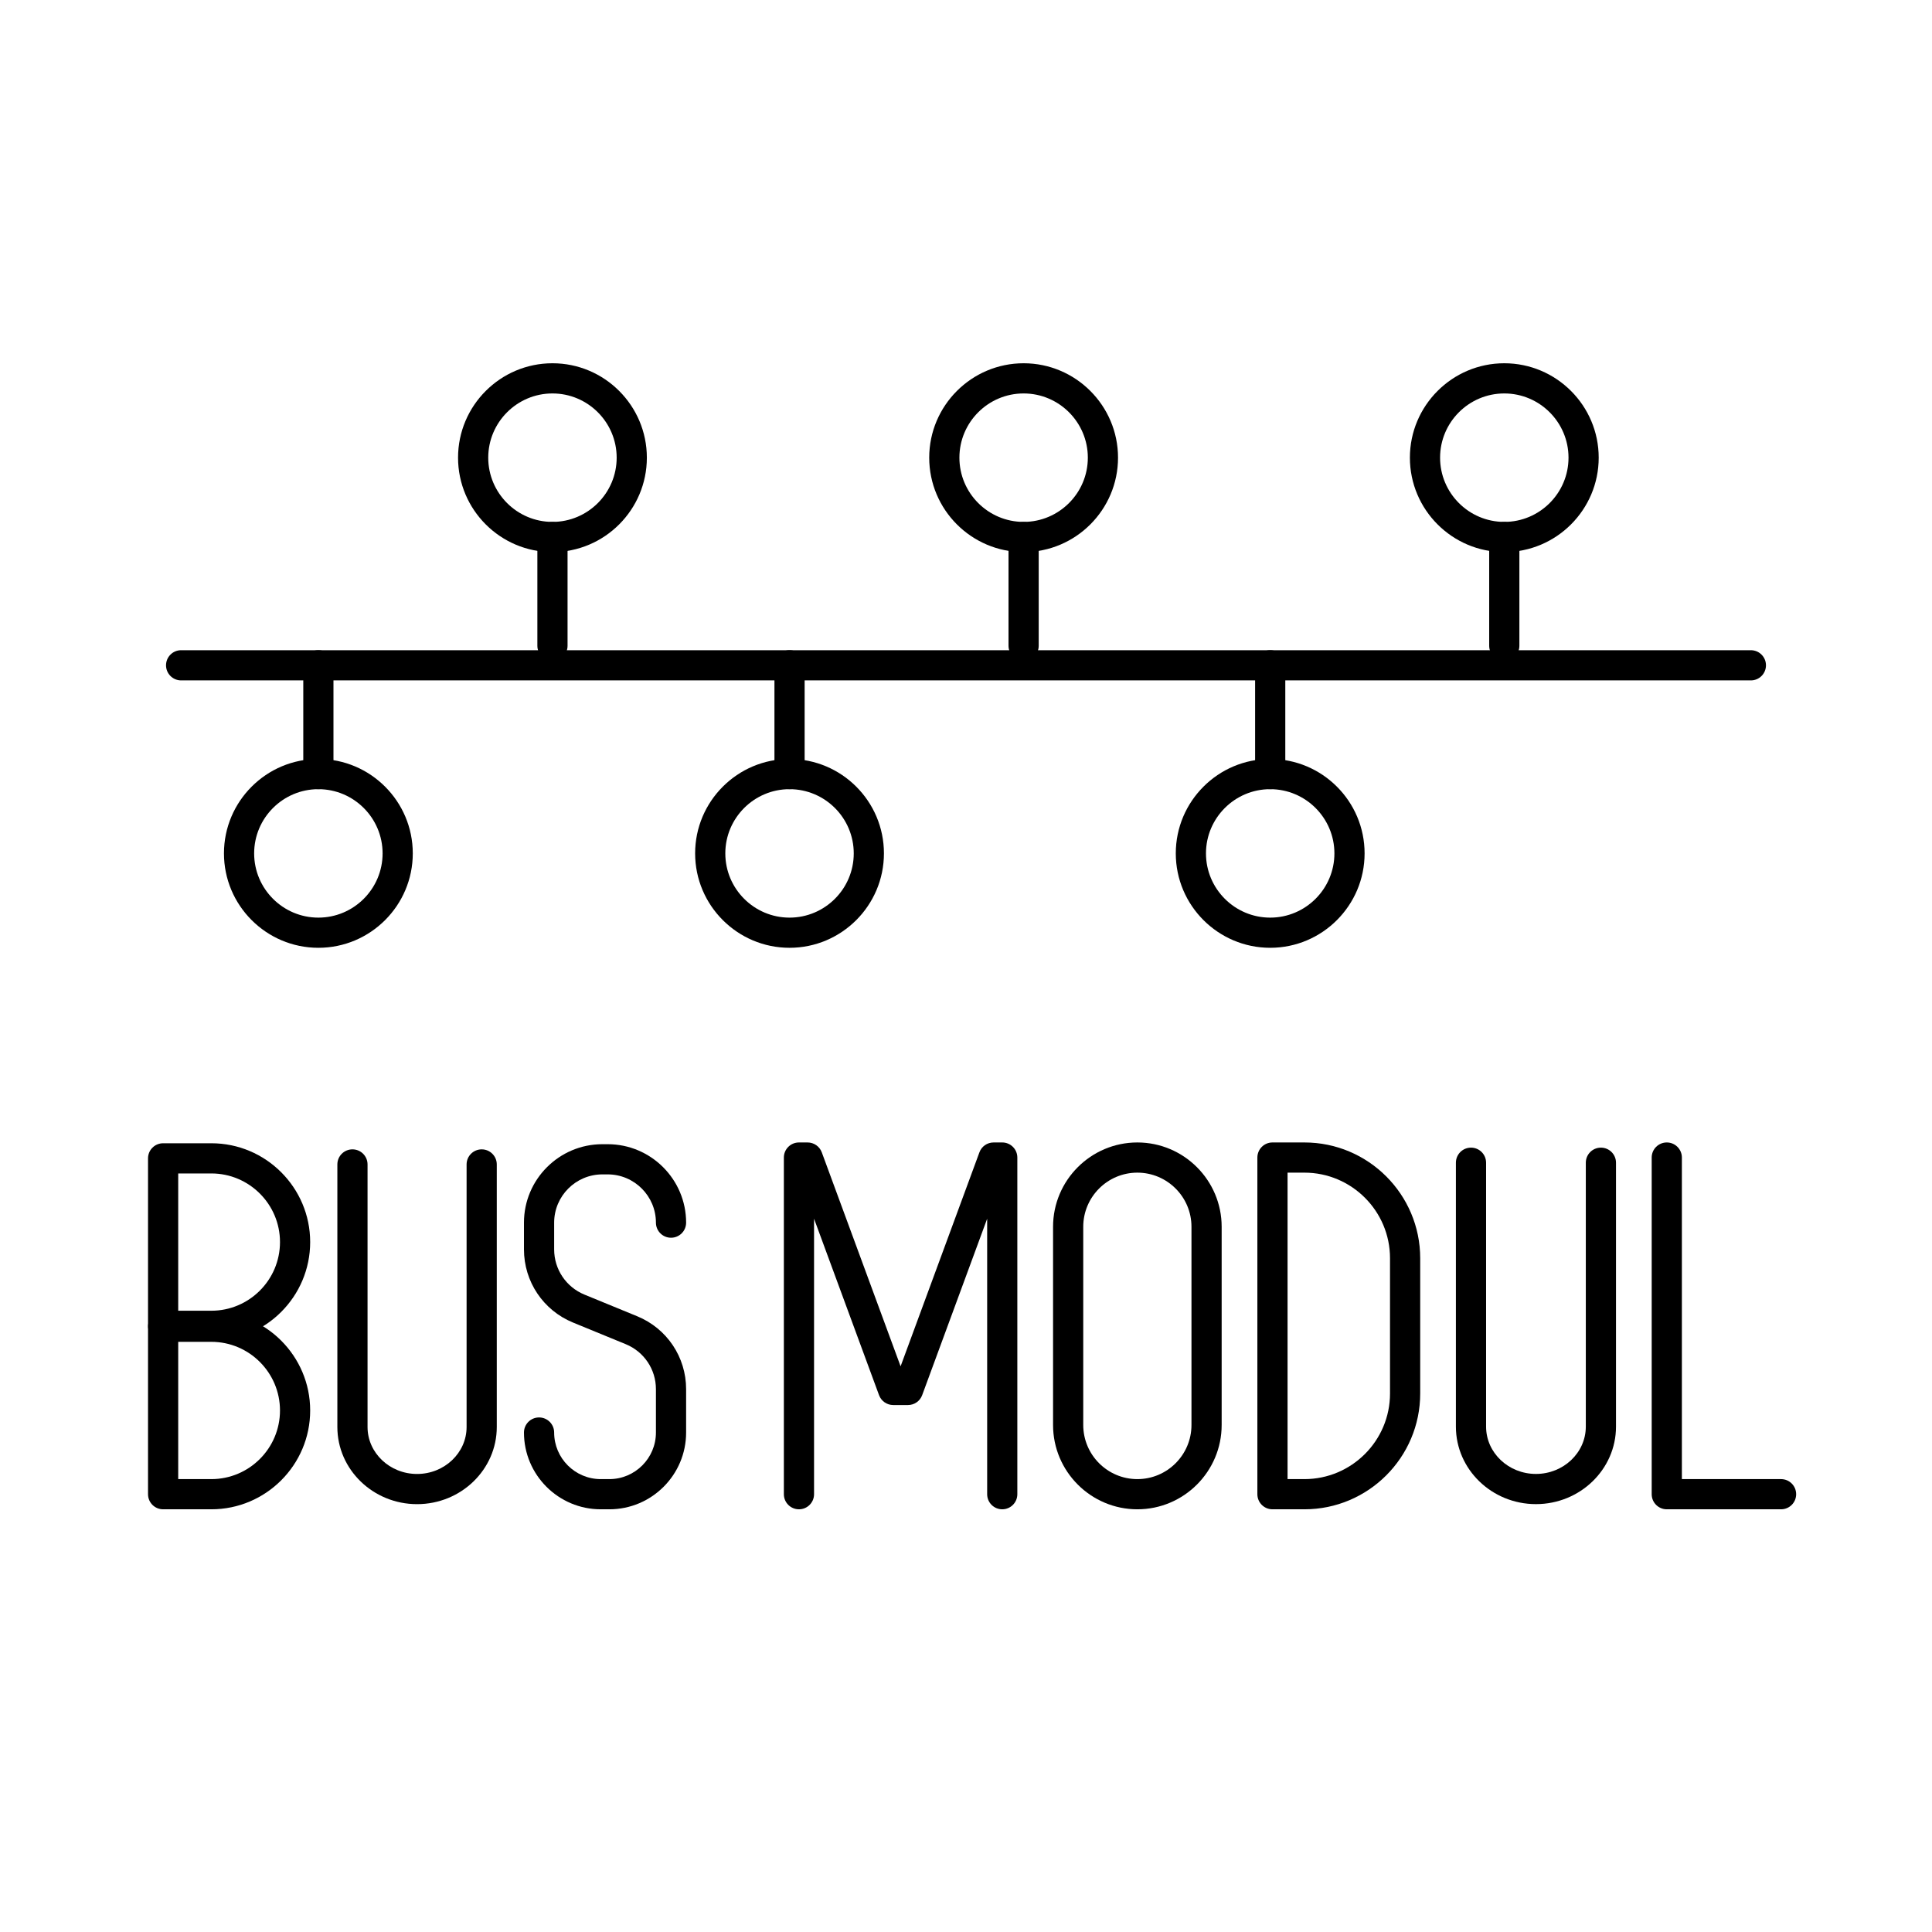 <?xml version="1.0" encoding="UTF-8"?><svg id="b" xmlns="http://www.w3.org/2000/svg" viewBox="0 0 128 128"><path d="M116,45.078H12c-.553,0-1-.447-1-1s.447-1,1-1h104c.553,0,1,.447,1,1s-.447,1-1,1Z"/><path d="M21.093,52.285c-.553,0-1-.447-1-1v-7.207c0-.553.447-1,1-1s1,.447,1,1v7.207c0,.553-.447,1-1,1Z"/><path d="M21.093,62.794c-3.449,0-6.255-2.806-6.255-6.255s2.806-6.255,6.255-6.255,6.255,2.806,6.255,6.255-2.806,6.255-6.255,6.255ZM21.093,52.285c-2.346,0-4.255,1.909-4.255,4.255s1.909,4.255,4.255,4.255,4.255-1.909,4.255-4.255-1.909-4.255-4.255-4.255Z"/><path d="M52.309,52.285c-.553,0-1-.447-1-1v-7.207c0-.553.447-1,1-1s1,.447,1,1v7.207c0,.553-.447,1-1,1Z"/><path d="M52.309,62.794c-3.449,0-6.255-2.806-6.255-6.255s2.806-6.255,6.255-6.255,6.254,2.806,6.254,6.255-2.806,6.255-6.254,6.255ZM52.309,52.285c-2.346,0-4.255,1.909-4.255,4.255s1.909,4.255,4.255,4.255,4.254-1.909,4.254-4.255-1.908-4.255-4.254-4.255Z"/><path d="M84.154,52.285c-.553,0-1-.447-1-1v-7.207c0-.553.447-1,1-1s1,.447,1,1v7.207c0,.553-.447,1-1,1Z"/><path d="M84.154,62.794c-3.449,0-6.255-2.806-6.255-6.255s2.806-6.255,6.255-6.255,6.254,2.806,6.254,6.255-2.806,6.255-6.254,6.255ZM84.154,52.285c-2.346,0-4.255,1.909-4.255,4.255s1.909,4.255,4.255,4.255,4.254-1.909,4.254-4.255-1.908-4.255-4.254-4.255Z"/><path d="M36.602,43.785c-.553,0-1-.447-1-1v-7.208c0-.553.447-1,1-1s1,.447,1,1v7.208c0,.553-.447,1-1,1Z"/><path d="M36.602,36.577c-3.449,0-6.255-2.806-6.255-6.255s2.806-6.255,6.255-6.255,6.254,2.806,6.254,6.255-2.806,6.255-6.254,6.255ZM36.602,26.067c-2.346,0-4.255,1.909-4.255,4.255s1.909,4.255,4.255,4.255,4.254-1.909,4.254-4.255-1.908-4.255-4.254-4.255Z"/><path d="M67.817,43.785c-.553,0-1-.447-1-1v-7.208c0-.553.447-1,1-1s1,.447,1,1v7.208c0,.553-.447,1-1,1Z"/><path d="M67.817,36.577c-3.448,0-6.254-2.806-6.254-6.255s2.806-6.255,6.254-6.255,6.255,2.806,6.255,6.255-2.806,6.255-6.255,6.255ZM67.817,26.067c-2.346,0-4.254,1.909-4.254,4.255s1.908,4.255,4.254,4.255,4.255-1.909,4.255-4.255-1.909-4.255-4.255-4.255Z"/><path d="M99.663,43.785c-.553,0-1-.447-1-1v-7.208c0-.553.447-1,1-1s1,.447,1,1v7.208c0,.553-.447,1-1,1Z"/><path d="M99.663,36.577c-3.448,0-6.254-2.806-6.254-6.255s2.806-6.255,6.254-6.255,6.255,2.806,6.255,6.255-2.806,6.255-6.255,6.255ZM99.663,26.067c-2.346,0-4.254,1.909-4.254,4.255s1.908,4.255,4.254,4.255,4.255-1.909,4.255-4.255-1.909-4.255-4.255-4.255Z"/><path d="M14.002,88.839h-3.195c-.553,0-1-.447-1-1v-11.095c0-.553.447-1,1-1h3.195c3.61,0,6.548,2.937,6.548,6.547s-2.938,6.548-6.548,6.548ZM11.807,86.839h2.195c2.508,0,4.548-2.04,4.548-4.548s-2.04-4.547-4.548-4.547h-2.195v9.095Z"/><path d="M14.002,99.995h-3.195c-.553,0-1-.447-1-1v-11.095c0-.553.447-1,1-1h3.195c3.61,0,6.548,2.938,6.548,6.548s-2.938,6.547-6.548,6.547ZM11.807,97.995h2.195c2.508,0,4.548-2.04,4.548-4.547s-2.04-4.548-4.548-4.548h-2.195v9.095Z"/><path d="M40.371,99.995h-.57c-2.805,0-5.087-2.281-5.087-5.086,0-.553.447-1,1-1s1,.447,1,1c0,1.701,1.385,3.086,3.087,3.086h.57c1.701,0,3.086-1.385,3.086-3.086v-2.872c0-1.312-.784-2.482-1.999-2.981l-3.494-1.434c-1.975-.81-3.25-2.713-3.25-4.847v-1.772c0-2.866,2.331-5.197,5.197-5.197h.349c2.866,0,5.197,2.331,5.197,5.197,0,.553-.447,1-1,1s-1-.447-1-1c0-1.763-1.435-3.197-3.197-3.197h-.349c-1.763,0-3.197,1.435-3.197,3.197v1.772c0,1.319.789,2.495,2.01,2.997l3.494,1.434c1.968.808,3.239,2.704,3.239,4.831v2.872c0,2.805-2.281,5.086-5.086,5.086Z"/><path d="M27.632,99.654c-2.912,0-5.281-2.293-5.281-5.111v-17.395c0-.553.447-1,1-1s1,.447,1,1v17.395c0,1.716,1.472,3.111,3.281,3.111s3.281-1.395,3.281-3.111v-17.395c0-.553.447-1,1-1s1,.447,1,1v17.395c0,2.818-2.369,5.111-5.281,5.111Z"/><path d="M66.402,99.995c-.553,0-1-.447-1-1v-18.252l-4.306,11.69c-.144.394-.519.654-.939.654h-.979c-.419,0-.794-.261-.939-.654l-4.306-11.69v18.252c0,.553-.447,1-1,1s-1-.447-1-1v-22.304c0-.553.447-1,1-1h.573c.419,0,.794.261.939.654l5.222,14.177,5.222-14.177c.144-.394.519-.654.939-.654h.573c.553,0,1,.447,1,1v22.304c0,.553-.447,1-1,1Z"/><path d="M75.353,99.995c-3.079,0-5.585-2.506-5.585-5.585v-13.134c0-3.079,2.506-5.585,5.585-5.585s5.585,2.506,5.585,5.585v13.134c0,3.079-2.506,5.585-5.585,5.585ZM75.353,77.691c-1.977,0-3.585,1.608-3.585,3.585v13.134c0,1.977,1.608,3.585,3.585,3.585s3.585-1.608,3.585-3.585v-13.134c0-1.977-1.608-3.585-3.585-3.585Z"/><path d="M101.76,99.652c-2.924,0-5.303-2.303-5.303-5.133v-17.485c0-.553.447-1,1-1s1,.447,1,1v17.485c0,1.728,1.481,3.133,3.303,3.133s3.304-1.405,3.304-3.133v-17.485c0-.553.447-1,1-1s1,.447,1,1v17.485c0,2.83-2.379,5.133-5.304,5.133Z"/><path d="M86.422,99.995h-2.118c-.553,0-1-.447-1-1v-22.304c0-.553.447-1,1-1h2.118c4.229,0,7.67,3.44,7.67,7.67v8.964c0,4.229-3.44,7.67-7.67,7.67ZM85.304,97.995h1.118c3.126,0,5.67-2.544,5.67-5.67v-8.964c0-3.126-2.544-5.67-5.67-5.67h-1.118v20.304Z"/><path d="M118,99.995h-7.571c-.553,0-1-.447-1-1v-22.304c0-.553.447-1,1-1s1,.447,1,1v21.304h6.571c.553,0,1,.447,1,1s-.447,1-1,1Z"/></svg>